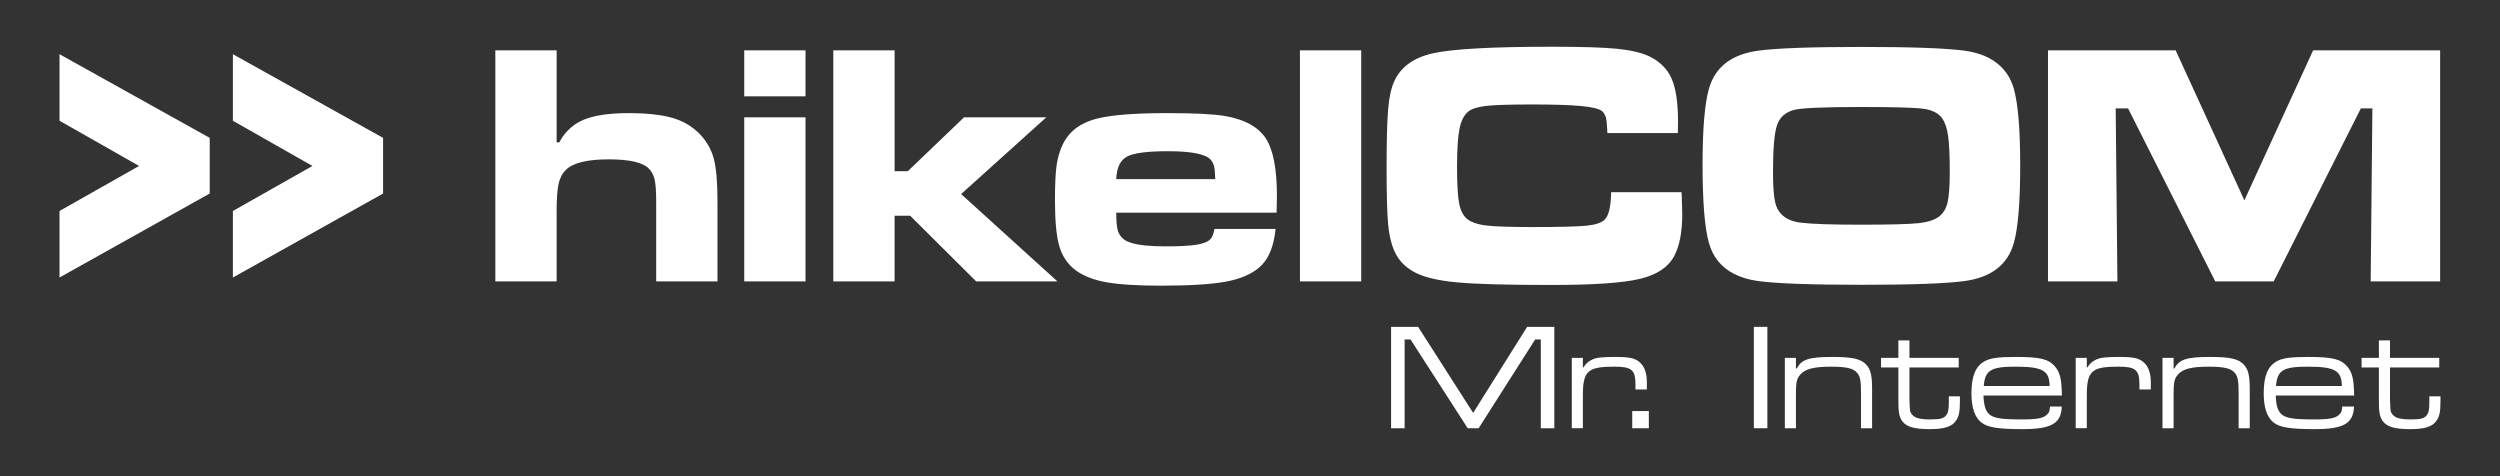 <?xml version="1.0" encoding="utf-8"?>
<!-- Generator: Adobe Illustrator 16.0.3, SVG Export Plug-In . SVG Version: 6.00 Build 0)  -->
<!DOCTYPE svg PUBLIC "-//W3C//DTD SVG 1.1//EN" "http://www.w3.org/Graphics/SVG/1.1/DTD/svg11.dtd">
<svg version="1.1" id="Ebene_1" xmlns="http://www.w3.org/2000/svg" xmlns:xlink="http://www.w3.org/1999/xlink" x="0px" y="0px"
	 width="297.64px" height="56.693px" viewBox="0 0 297.64 56.693" enable-background="new 0 0 297.64 56.693" xml:space="preserve">
<rect x="0" y="0" width="297.64" height="56.693" fill="#333333" stroke="none"/>
<g>
	<path fill="#FFFFFF" d="M24.967,23.042L8.353,32.333l-1.266,0.707V25.12l9.337-5.285l0.137-0.077l-8.208-4.665l-1.266-0.717V6.452
		l17.88,9.96v0.17V23.042z M45.609,16.582v-0.17l-17.882-9.96v7.924l1.267,0.717l8.208,4.665l-0.137,0.077l-9.338,5.285v7.921
		l1.267-0.707l16.615-9.291V16.582z M85.421,23.99c0-2.298-0.148-4.001-0.443-5.109c-0.296-1.108-0.867-2.101-1.714-2.974
		c-0.126-0.133-0.268-0.246-0.406-0.367c-0.768-0.679-1.701-1.188-2.818-1.508c-1.317-0.376-3.058-0.563-5.222-0.563
		c-2.311,0-4.108,0.271-5.393,0.816c-0.75,0.318-1.371,0.77-1.889,1.324c-0.369,0.394-0.692,0.833-0.943,1.347H66.27V6.864V5.99
		h-7.296v27.514h1.264h6.032V25.16c0-1.492,0.078-2.584,0.232-3.274c0.154-0.692,0.446-1.248,0.878-1.665
		c0.833-0.833,2.533-1.249,5.099-1.249c2.514,0,4.12,0.382,4.818,1.148c0.062,0.063,0.115,0.134,0.168,0.204
		c0.229,0.305,0.395,0.674,0.487,1.117c0.114,0.543,0.171,1.394,0.171,2.549v9.514h1.266h6.032V23.99z M95.903,14.846v-0.874h-7.297
		v19.531h1.265h6.032V14.846z M95.903,6.864V5.99h-7.297v5.481h1.265h6.032V6.864z M114.428,23.104l9.168-8.258l0.973-0.874h-9.797
		l-6.692,6.41h-0.307h-1.266V6.864V5.99h-7.298v27.515h1.265h6.033v-7.821h1.854l0.879,0.874l6.983,6.947h0.384h9.291
		L114.428,23.104z M133.085,27.458c0.128,0.43,0.379,0.786,0.756,1.068c0.193,0.143,0.456,0.266,0.779,0.371
		c0.889,0.289,2.265,0.435,4.139,0.435c1.627,0,2.847-0.063,3.659-0.19c0.813-0.128,1.367-0.34,1.663-0.636
		c0.241-0.241,0.409-0.658,0.504-1.249h7.276c-0.027,0.305-0.068,0.594-0.117,0.874c-0.279,1.671-0.887,2.907-1.816,3.701
		c-0.941,0.819-2.272,1.387-3.991,1.702c-1.721,0.317-4.303,0.476-7.741,0.476c-2.836,0-5.014-0.14-6.532-0.415
		c-1.06-0.192-1.957-0.485-2.711-0.873c-0.323-0.166-0.63-0.345-0.897-0.548c-0.939-0.71-1.586-1.662-1.935-2.852
		c-0.35-1.188-0.522-3.02-0.522-5.492c0-1.855,0.066-3.25,0.199-4.184c0.136-0.934,0.391-1.777,0.768-2.529
		c0.778-1.56,2.189-2.573,4.232-3.045c1.747-0.402,4.462-0.604,8.145-0.604c3.252,0,5.542,0.113,6.874,0.342
		c1.815,0.311,3.191,0.905,4.137,1.782c0.284,0.265,0.534,0.552,0.741,0.869c0.887,1.364,1.33,3.658,1.33,6.884
		c0,0.311-0.014,0.968-0.039,1.976h-19.092C132.893,26.315,132.957,27.028,133.085,27.458 M134.163,18.649
		c-0.793,0.431-1.215,1.323-1.271,2.681h1.366h10.427c-0.027-0.766-0.077-1.294-0.151-1.582c-0.04-0.158-0.106-0.305-0.188-0.444
		c-0.069-0.116-0.147-0.229-0.244-0.332c-0.632-0.646-2.318-0.968-5.06-0.968C136.582,18.003,134.955,18.218,134.163,18.649
		 M162.061,6.864V5.99h-7.295v27.515h1.266h6.029V6.864z M184.721,33.927c4.986,0,8.492-0.241,10.523-0.727
		c2.027-0.482,3.393-1.396,4.09-2.74c0.633-1.195,0.947-2.854,0.947-4.979c0-0.297-0.014-0.874-0.047-1.727
		c-0.01-0.265-0.02-0.555-0.033-0.874h-8.385c-0.029,1.721-0.291,2.816-0.785,3.285c-0.379,0.364-1.1,0.6-2.168,0.707
		c-1.07,0.106-3.209,0.16-6.422,0.16c-2.605,0-4.426-0.06-5.453-0.182c-0.551-0.063-1.018-0.168-1.41-0.302
		c-0.336-0.116-0.619-0.255-0.836-0.423c-0.498-0.376-0.834-0.991-1.008-1.846c-0.176-0.853-0.264-2.32-0.264-4.404
		c0-2.082,0.098-3.601,0.295-4.555c0.193-0.954,0.539-1.634,1.037-2.037c0.416-0.336,1.127-0.561,2.137-0.675
		c1.008-0.114,2.82-0.172,5.443-0.172c2.646,0,4.621,0.064,5.924,0.191c1.307,0.129,2.117,0.333,2.441,0.616
		c0.156,0.136,0.262,0.307,0.346,0.493c0.037,0.089,0.082,0.172,0.107,0.271c0.074,0.31,0.131,0.921,0.172,1.836h1.211h7.174
		c0.014-0.794,0.021-1.251,0.021-1.371c0-2.259-0.256-3.969-0.77-5.131c-0.277-0.638-0.682-1.181-1.182-1.646
		c-0.416-0.384-0.895-0.717-1.457-0.983c-0.953-0.444-2.236-0.747-3.852-0.907c-1.611-0.162-4.193-0.242-7.74-0.242
		c-7.096,0-11.811,0.259-14.148,0.775c-2.34,0.518-3.893,1.65-4.658,3.396c-0.35,0.779-0.584,1.875-0.705,3.286
		s-0.182,3.709-0.182,6.895c0,3.266,0.061,5.524,0.182,6.773c0.148,1.546,0.471,2.761,0.969,3.647
		c0.496,0.888,1.248,1.592,2.258,2.116c0.002,0.003,0.002,0.003,0.008,0.004c1.127,0.576,2.801,0.965,5.02,1.165
		C175.746,33.827,179.48,33.927,184.721,33.927 M221.691,33.907c-5.996,0-10.107-0.148-12.34-0.442
		c-1.131-0.151-2.1-0.447-2.924-0.871c-1.512-0.778-2.512-2.008-2.979-3.704c-0.5-1.802-0.748-4.905-0.748-9.314
		c0-4.193,0.248-7.183,0.748-8.97c0.725-2.62,2.693-4.146,5.902-4.576c2.221-0.296,6.303-0.442,12.258-0.442
		c5.939,0,10.021,0.146,12.258,0.442c1.783,0.238,3.17,0.829,4.188,1.745c0.814,0.732,1.395,1.667,1.717,2.831
		c0.496,1.801,0.746,4.845,0.746,9.132c0,4.301-0.25,7.351-0.746,9.152c-0.725,2.619-2.693,4.145-5.904,4.575
		C231.631,33.758,227.578,33.907,221.691,33.907 M211.348,24.111c0.25,1.041,0.879,1.747,1.879,2.126
		c0.346,0.129,0.73,0.221,1.166,0.272c1.25,0.162,3.674,0.242,7.275,0.242c3.375,0,5.619-0.06,6.732-0.181
		c1.117-0.121,1.943-0.39,2.482-0.807c0.482-0.376,0.814-0.93,0.986-1.663c0.174-0.732,0.264-1.932,0.264-3.599
		c0-1.976-0.068-3.427-0.203-4.354c-0.133-0.921-0.375-1.615-0.719-2.086c-0.004-0.002-0.004-0.007-0.006-0.011
		c-0.445-0.592-1.178-0.957-2.197-1.1c-1.021-0.141-3.48-0.211-7.379-0.211c-4.447,0-7.121,0.114-8.023,0.343
		c-1.035,0.269-1.713,0.871-2.033,1.805c-0.324,0.934-0.486,2.793-0.486,5.573C211.086,22.142,211.174,23.359,211.348,24.111
		 M290.512,6.864V5.99h-15.119l-7.754,16.915l-0.432,0.944l-7.781-16.985l-0.402-0.874h-15.199v27.515h1.266h7l-0.205-20.602h1.475
		l0.439,0.875l9.941,19.727h0.824h6.131l10.379-20.602h1.373l-0.01,0.875l-0.193,19.727h1.275h6.992V6.864z"/>
	<g>
		<path fill="#FFFFFF" d="M168.836,38.914l6.552,10.242l6.427-10.242h3.237v12.07h-1.609V40.416h-0.672l-6.73,10.568h-1.303
			l-6.805-10.568h-0.705v10.568h-1.612v-12.07H168.836z"/>
		<path fill="#FFFFFF" d="M188.45,42.606v1.12h0.091c0.217-0.397,0.542-0.688,0.996-0.904c0.506-0.253,1.211-0.325,2.804-0.325
			c1.647,0,2.315,0.145,2.877,0.634c0.561,0.486,0.851,1.283,0.851,2.37v0.868h-1.357v-0.598c0-1.737-0.449-2.117-2.514-2.117
			c-3.187,0-3.747,0.507-3.747,3.457v3.873h-1.32v-8.378H188.45z"/>
		<path fill="#FFFFFF" d="M196.303,48.938v2.047h-1.974v-2.047H196.303z"/>
		<path fill="#FFFFFF" d="M210.416,38.914v12.07h-1.61v-12.07H210.416z"/>
		<path fill="#FFFFFF" d="M213.816,42.606v1.266h0.109c0.543-1.086,1.464-1.375,4.216-1.375c2.407,0,3.402,0.217,4.055,0.924
			c0.507,0.561,0.688,1.266,0.688,2.839v4.725h-1.32v-4.163c0-1.502-0.092-2.008-0.473-2.442c-0.433-0.526-1.267-0.725-3.093-0.725
			c-2.063,0-3.114,0.272-3.692,0.978c-0.417,0.489-0.489,0.889-0.489,2.479v3.873h-1.32v-8.378H213.816z"/>
		<path fill="#FFFFFF" d="M227.332,40.524v2.082h5.864v1.14h-5.864v3.618c0.037,1.593,0.037,1.647,0.308,1.99
			c0.345,0.417,0.943,0.581,2.207,0.581c1.178,0,1.632-0.127,1.92-0.581c0.199-0.308,0.253-0.613,0.253-1.646v-0.525h1.32v0.525
			c0,1.303-0.106,1.847-0.449,2.353c-0.491,0.74-1.395,1.03-3.171,1.03c-1.79,0-2.748-0.271-3.236-0.94
			c-0.364-0.507-0.472-1.03-0.472-2.353v-4.053h-2.063v-1.14h2.063v-2.082H227.332z"/>
		<path fill="#FFFFFF" d="M245.464,48.396c-0.053,2.008-1.231,2.695-4.634,2.695c-2.894,0-4.179-0.198-4.921-0.777
			c-0.797-0.615-1.196-1.773-1.196-3.493c0-2.045,0.491-3.222,1.576-3.817c0.688-0.38,1.647-0.507,3.675-0.507
			c2.894,0,3.89,0.236,4.668,1.103c0.633,0.744,0.814,1.504,0.85,3.494h-9.337c0.035,1.085,0.219,1.737,0.613,2.154
			c0.509,0.523,1.414,0.688,3.929,0.688c1.9,0,2.641-0.145,3.077-0.636c0.216-0.216,0.253-0.362,0.308-0.903H245.464z
			 M244.017,45.954c-0.018-1.846-0.831-2.3-4.09-2.3c-2.896,0-3.601,0.435-3.747,2.3H244.017z"/>
		<path fill="#FFFFFF" d="M248.447,42.606v1.12h0.09c0.216-0.397,0.543-0.688,0.995-0.904c0.506-0.253,1.213-0.325,2.807-0.325
			c1.646,0,2.315,0.145,2.876,0.634c0.563,0.486,0.852,1.283,0.852,2.37v0.868h-1.357v-0.598c0-1.737-0.454-2.117-2.517-2.117
			c-3.187,0-3.745,0.507-3.745,3.457v3.873h-1.322v-8.378H248.447z"/>
		<path fill="#FFFFFF" d="M258.779,42.606v1.266h0.106c0.542-1.086,1.467-1.375,4.219-1.375c2.407,0,3.4,0.217,4.051,0.924
			c0.506,0.561,0.689,1.266,0.689,2.839v4.725h-1.322v-4.163c0-1.502-0.09-2.008-0.47-2.442c-0.435-0.526-1.266-0.725-3.095-0.725
			c-2.064,0-3.112,0.272-3.692,0.978c-0.415,0.489-0.486,0.889-0.486,2.479v3.873h-1.323v-8.378H258.779z"/>
		<path fill="#FFFFFF" d="M280.256,48.396c-0.055,2.008-1.229,2.695-4.631,2.695c-2.898,0-4.184-0.198-4.924-0.777
			c-0.796-0.615-1.193-1.773-1.193-3.493c0-2.045,0.487-3.222,1.573-3.817c0.688-0.38,1.646-0.507,3.674-0.507
			c2.897,0,3.893,0.236,4.668,1.103c0.637,0.744,0.815,1.504,0.853,3.494h-9.338c0.035,1.085,0.216,1.737,0.615,2.154
			c0.506,0.523,1.412,0.688,3.926,0.688c1.901,0,2.644-0.145,3.077-0.636c0.219-0.216,0.254-0.362,0.306-0.903H280.256z
			 M278.81,45.954c-0.018-1.846-0.834-2.3-4.09-2.3c-2.895,0-3.602,0.435-3.747,2.3H278.81z"/>
		<path fill="#FFFFFF" d="M284.543,40.524v2.082h5.863v1.14h-5.863v3.618c0.037,1.593,0.037,1.647,0.306,1.99
			c0.345,0.417,0.944,0.581,2.21,0.581c1.177,0,1.628-0.127,1.917-0.581c0.2-0.308,0.253-0.613,0.253-1.646v-0.525h1.324v0.525
			c0,1.303-0.111,1.847-0.454,2.353c-0.49,0.74-1.393,1.03-3.166,1.03c-1.792,0-2.752-0.271-3.241-0.94
			c-0.36-0.507-0.471-1.03-0.471-2.353v-4.053h-2.061v-1.14h2.061v-2.082H284.543z"/>
	</g>
</g>
</svg>
